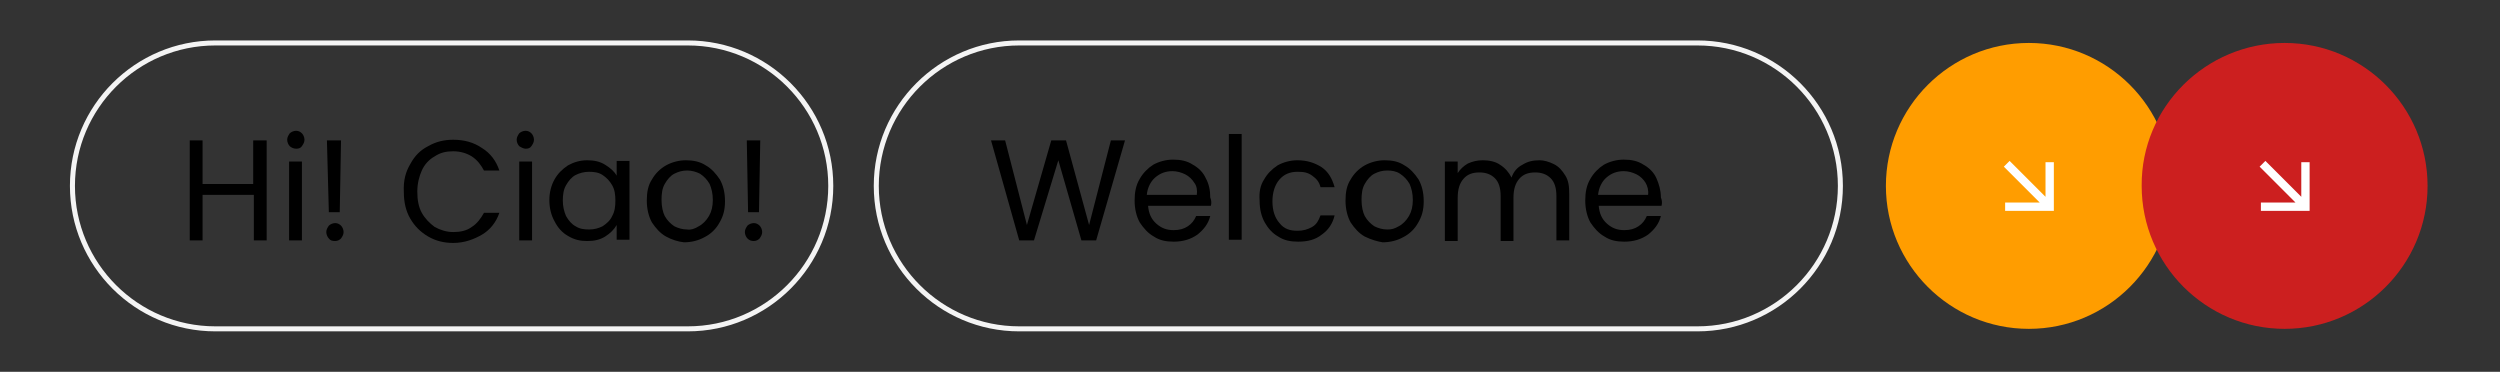 <?xml version="1.0" encoding="UTF-8"?>
<!-- Generator: Adobe Illustrator 28.0.0, SVG Export Plug-In . SVG Version: 6.00 Build 0)  -->
<svg xmlns="http://www.w3.org/2000/svg" xmlns:xlink="http://www.w3.org/1999/xlink" version="1.1" id="Layer_1" x="0px" y="0px" viewBox="0 0 390 58" style="enable-background:new 0 0 390 58;" xml:space="preserve">
<rect x="0" y="0" width="390" height="58" fill="#333333" stroke="none"/>
<style type="text/css">
	.st0{fill:#FF9D00;}
	.st1{fill:none;stroke:#F4F4F4;stroke-width:0.784;}
	.st2{fill-rule:evenodd;clip-rule:evenodd;fill:#FFFFFF;}
	.st3{fill:#CC1F1F;}
</style>
<g>
	<path class="st0" d="M316.5,6.7L316.5,6.7c12.3,0,22.3,10,22.3,22.3l0,0c0,12.3-10,22.3-22.3,22.3l0,0c-12.3,0-22.3-10-22.3-22.3   l0,0C294.2,16.7,304.2,6.7,316.5,6.7z"></path>
	<path class="st1" d="M33.6,6.7h73.7c12.3,0,22.3,10,22.3,22.3l0,0c0,12.3-10,22.3-22.3,22.3H33.6c-12.3,0-22.3-10-22.3-22.3l0,0   C11.3,16.7,21.3,6.7,33.6,6.7z"></path>
	<path class="st1" d="M159,6.7h105.8c12.3,0,22.3,10,22.3,22.3l0,0c0,12.3-10,22.3-22.3,22.3H159c-12.3,0-22.3-10-22.3-22.3l0,0   C136.7,16.7,146.7,6.7,159,6.7z"></path>
	<path class="st2" d="M320.4,32.9h-7.6v-1.3h5.4l-5.6-5.6l0.9-0.9l5.6,5.6v-5.4h1.3L320.4,32.9L320.4,32.9z"></path>
	<path class="st3" d="M356.4,6.7L356.4,6.7c12.3,0,22.3,10,22.3,22.3l0,0c0,12.3-10,22.3-22.3,22.3l0,0c-12.3,0-22.3-10-22.3-22.3   l0,0C334,16.7,344.1,6.7,356.4,6.7z"></path>
	<path class="st2" d="M360.3,32.9h-7.6v-1.3h5.4l-5.6-5.6l0.9-0.9l5.6,5.6v-5.4h1.3L360.3,32.9L360.3,32.9z"></path>
	<g>
		<path d="M41.6,21.9v15.6h-2v-7.1h-8v7.1h-2V21.9h2v6.8h7.9v-6.8C39.5,21.9,41.6,21.9,41.6,21.9z"></path>
		<path d="M45.2,22.8c-0.2-0.2-0.4-0.6-0.4-1s0.2-0.7,0.4-1c0.2-0.2,0.6-0.4,1-0.4c0.4,0,0.7,0.2,0.9,0.4c0.2,0.2,0.4,0.6,0.4,1    c0,0.4-0.2,0.7-0.4,1c-0.2,0.3-0.5,0.4-0.9,0.4C45.8,23.2,45.4,23,45.2,22.8z M47.1,25.2v12.3h-2V25.2H47.1z"></path>
		<path d="M51.3,37.2c-0.2-0.2-0.4-0.6-0.4-1c0-0.4,0.2-0.7,0.4-1c0.2-0.2,0.6-0.4,1-0.4c0.4,0,0.7,0.2,0.9,0.4    c0.2,0.2,0.4,0.6,0.4,1c0,0.4-0.2,0.7-0.4,1c-0.2,0.2-0.5,0.4-0.9,0.4C51.8,37.6,51.5,37.5,51.3,37.2z M53.2,21.9L53,33.1h-1.7    L51,21.9C51,21.9,53.2,21.9,53.2,21.9z"></path>
		<path d="M64,25.6c0.7-1.3,1.6-2.2,2.8-2.8c1.2-0.7,2.5-1,3.9-1c1.7,0,3.2,0.4,4.5,1.3c1.3,0.8,2.2,2,2.7,3.5h-2.4    c-0.5-0.9-1-1.6-1.9-2.2c-0.8-0.5-1.8-0.8-2.9-0.8s-2,0.2-2.9,0.8c-0.9,0.5-1.6,1.3-2,2.2s-0.7,2-0.7,3.3s0.2,2.4,0.7,3.3    c0.5,0.9,1.2,1.6,2,2.2c0.9,0.5,1.9,0.8,2.9,0.8c1.1,0,2.1-0.2,2.9-0.8c0.8-0.5,1.4-1.3,1.9-2.2h2.4c-0.5,1.5-1.5,2.7-2.7,3.4    s-2.7,1.3-4.5,1.3c-1.4,0-2.7-0.3-3.9-1c-1.2-0.7-2.1-1.6-2.8-2.8s-1-2.6-1-4.1C62.9,28.1,63.3,26.8,64,25.6z"></path>
		<path d="M81,22.8c-0.2-0.2-0.4-0.6-0.4-1s0.2-0.7,0.4-1c0.2-0.2,0.6-0.4,1-0.4c0.4,0,0.7,0.2,0.9,0.4c0.2,0.2,0.4,0.6,0.4,1    s-0.2,0.7-0.4,1s-0.5,0.4-0.9,0.4C81.7,23.2,81.3,23,81,22.8z M83,25.2v12.3h-2V25.2H83z"></path>
		<path d="M86.5,28c0.5-0.9,1.2-1.6,2.1-2.2c0.9-0.5,1.9-0.8,3-0.8s2,0.2,2.8,0.7c0.8,0.5,1.4,1,1.8,1.7v-2.3h2v12.3h-2v-2.3    c-0.4,0.7-1,1.3-1.8,1.8c-0.8,0.5-1.7,0.7-2.8,0.7s-2-0.2-3-0.8c-0.9-0.5-1.6-1.3-2.1-2.3c-0.5-0.9-0.8-2-0.8-3.3    C85.7,30,86,28.9,86.5,28z M95.5,28.9c-0.4-0.7-0.9-1.2-1.5-1.6c-0.6-0.4-1.3-0.5-2.1-0.5c-0.8,0-1.5,0.2-2.1,0.5    s-1.1,0.9-1.5,1.6c-0.4,0.7-0.5,1.5-0.5,2.4s0.2,1.7,0.5,2.4c0.4,0.7,0.9,1.3,1.5,1.6c0.6,0.4,1.3,0.5,2.1,0.5    c0.8,0,1.5-0.2,2.1-0.5c0.6-0.4,1.2-0.9,1.5-1.6c0.4-0.7,0.5-1.5,0.5-2.4S95.9,29.6,95.5,28.9z"></path>
		<path d="M103.9,36.9c-0.9-0.5-1.6-1.3-2.2-2.2c-0.5-0.9-0.8-2.1-0.8-3.4c0-1.3,0.2-2.4,0.8-3.3c0.5-0.9,1.3-1.7,2.2-2.2    c0.9-0.5,2-0.8,3.1-0.8s2.2,0.2,3.1,0.8c0.9,0.5,1.6,1.3,2.2,2.2c0.5,0.9,0.8,2,0.8,3.4s-0.3,2.4-0.9,3.4    c-0.5,0.9-1.3,1.7-2.3,2.2c-0.9,0.5-2,0.8-3.2,0.8C105.8,37.7,104.8,37.4,103.9,36.9z M109,35.3c0.6-0.3,1.2-0.9,1.6-1.6    c0.4-0.7,0.6-1.5,0.6-2.5s-0.2-1.8-0.5-2.5c-0.4-0.7-0.9-1.2-1.5-1.6c-0.6-0.3-1.3-0.5-2-0.5c-0.8,0-1.4,0.2-2,0.5    s-1.1,0.9-1.5,1.6c-0.4,0.7-0.5,1.5-0.5,2.5c0,1,0.2,1.9,0.5,2.5c0.4,0.7,0.9,1.2,1.5,1.6c0.6,0.3,1.3,0.5,2,0.5    C107.7,35.9,108.4,35.7,109,35.3z"></path>
		<path d="M116.6,37.2c-0.2-0.2-0.4-0.6-0.4-1c0-0.4,0.2-0.7,0.4-1c0.2-0.2,0.6-0.4,1-0.4s0.7,0.2,0.9,0.4c0.2,0.2,0.4,0.6,0.4,1    c0,0.4-0.2,0.7-0.4,1c-0.2,0.2-0.5,0.4-0.9,0.4C117.2,37.6,116.9,37.5,116.6,37.2z M118.6,21.9l-0.2,11.2h-1.7l-0.2-11.2    C116.4,21.9,118.6,21.9,118.6,21.9z"></path>
	</g>
	<g>
		<path d="M175.5,21.9l-4.5,15.6h-2.3l-3.6-12.5l-3.8,12.5H159l-4.4-15.6h2.2l3.4,13.2l3.8-13.2h2.3l3.6,13.2l3.4-13.2    C173.3,21.9,175.5,21.9,175.5,21.9z"></path>
		<path d="M188.9,32.1h-9.8c0.1,1.2,0.5,2.1,1.3,2.8s1.6,1,2.7,1c0.9,0,1.6-0.2,2.2-0.6c0.6-0.4,1-0.9,1.3-1.6h2.2    c-0.3,1.2-1,2.1-2,2.9c-1,0.7-2.2,1.1-3.7,1.1c-1.2,0-2.2-0.2-3.1-0.8c-0.9-0.5-1.6-1.3-2.2-2.2c-0.5-0.9-0.8-2.1-0.8-3.4    s0.2-2.4,0.8-3.4c0.5-0.9,1.3-1.7,2.1-2.2c0.9-0.5,2-0.8,3.1-0.8c1.2,0,2.2,0.2,3.1,0.8c0.9,0.5,1.6,1.2,2,2.1    c0.5,0.9,0.7,1.9,0.7,3C189,31.3,189,31.7,188.9,32.1z M186.3,28.5c-0.3-0.5-0.8-1-1.4-1.3c-0.6-0.3-1.3-0.5-2-0.5    c-1,0-1.9,0.3-2.7,1c-0.7,0.6-1.2,1.6-1.3,2.7h7.8C186.8,29.7,186.7,29,186.3,28.5z"></path>
		<path d="M193.7,20.9v16.5h-2V20.9H193.7z"></path>
		<path d="M197.2,28c0.5-0.9,1.2-1.6,2.1-2.2c0.9-0.5,2-0.8,3.1-0.8c1.5,0,2.7,0.4,3.8,1.1c1,0.7,1.6,1.7,2,3.1H206    c-0.2-0.8-0.6-1.3-1.3-1.8s-1.3-0.6-2.3-0.6c-1.2,0-2.1,0.4-2.8,1.2c-0.7,0.8-1.1,2-1.1,3.4c0,1.5,0.4,2.6,1.1,3.4    c0.7,0.9,1.6,1.2,2.8,1.2c0.9,0,1.6-0.2,2.3-0.6s1-1,1.3-1.8h2.2c-0.3,1.3-1,2.3-2,3c-1,0.8-2.2,1.1-3.7,1.1    c-1.2,0-2.2-0.2-3.1-0.8c-0.9-0.5-1.6-1.3-2.1-2.2c-0.5-0.9-0.8-2-0.8-3.4C196.4,30,196.6,28.9,197.2,28z"></path>
		<path d="M212.9,36.9c-0.9-0.5-1.6-1.3-2.2-2.2c-0.5-0.9-0.8-2.1-0.8-3.4c0-1.3,0.2-2.4,0.8-3.3c0.5-0.9,1.3-1.7,2.2-2.2    c0.9-0.5,2-0.8,3.1-0.8c1.2,0,2.2,0.2,3.1,0.8c0.9,0.5,1.6,1.3,2.2,2.2c0.5,0.9,0.8,2,0.8,3.4s-0.3,2.4-0.9,3.4    c-0.5,0.9-1.3,1.7-2.3,2.2c-0.9,0.5-2,0.8-3.2,0.8C215,37.7,213.9,37.4,212.9,36.9z M218.2,35.3c0.6-0.3,1.2-0.9,1.6-1.6    c0.4-0.7,0.6-1.5,0.6-2.5s-0.2-1.8-0.5-2.5c-0.4-0.7-0.9-1.2-1.5-1.6s-1.3-0.5-2-0.5c-0.8,0-1.4,0.2-2,0.5    c-0.6,0.3-1.1,0.9-1.5,1.6s-0.5,1.5-0.5,2.5c0,1,0.2,1.9,0.5,2.5c0.4,0.7,0.9,1.2,1.5,1.6c0.6,0.3,1.3,0.5,2,0.5    C217.1,35.8,217.5,35.7,218.2,35.3z"></path>
		<path d="M242.4,25.6c0.8,0.4,1.3,1,1.8,1.8c0.5,0.8,0.6,1.7,0.6,2.9v7.2h-2v-6.9c0-1.3-0.3-2.2-0.9-2.8c-0.6-0.6-1.4-0.9-2.4-0.9    c-1.1,0-1.9,0.3-2.5,1c-0.6,0.7-0.9,1.6-0.9,3v6.7h-2v-7c0-1.3-0.3-2.2-0.9-2.8c-0.6-0.6-1.4-0.9-2.4-0.9c-1.1,0-1.9,0.3-2.5,1    c-0.6,0.7-0.9,1.6-0.9,3v6.7h-2V25.2h2V27c0.4-0.6,0.9-1.1,1.6-1.5c0.7-0.3,1.4-0.5,2.3-0.5c1,0,2,0.2,2.7,0.7    c0.8,0.5,1.4,1.2,1.8,2c0.3-0.9,0.9-1.6,1.7-2c0.8-0.5,1.6-0.7,2.7-0.7C240.8,25,241.6,25.2,242.4,25.6z"></path>
		<path d="M259.2,32.1h-9.8c0.1,1.2,0.5,2.1,1.3,2.8c0.8,0.7,1.6,1,2.7,1c0.9,0,1.6-0.2,2.2-0.6c0.6-0.4,1-0.9,1.3-1.6h2.2    c-0.3,1.2-1,2.1-2,2.9c-1,0.7-2.2,1.1-3.7,1.1c-1.2,0-2.2-0.2-3.1-0.8c-0.9-0.5-1.6-1.3-2.2-2.2c-0.5-0.9-0.8-2.1-0.8-3.4    s0.2-2.4,0.8-3.4c0.5-0.9,1.3-1.7,2.1-2.2c0.9-0.5,2-0.8,3.1-0.8c1.2,0,2.2,0.2,3.1,0.8c0.9,0.5,1.6,1.2,2,2.1s0.7,1.9,0.7,3    C259.3,31.3,259.3,31.7,259.2,32.1z M256.7,28.5c-0.3-0.5-0.8-1-1.4-1.3c-0.6-0.3-1.3-0.5-2-0.5c-1,0-1.9,0.3-2.7,1    c-0.7,0.6-1.2,1.6-1.3,2.7h7.8C257.2,29.7,257,29,256.7,28.5z"></path>
	</g>
</g>
</svg>
